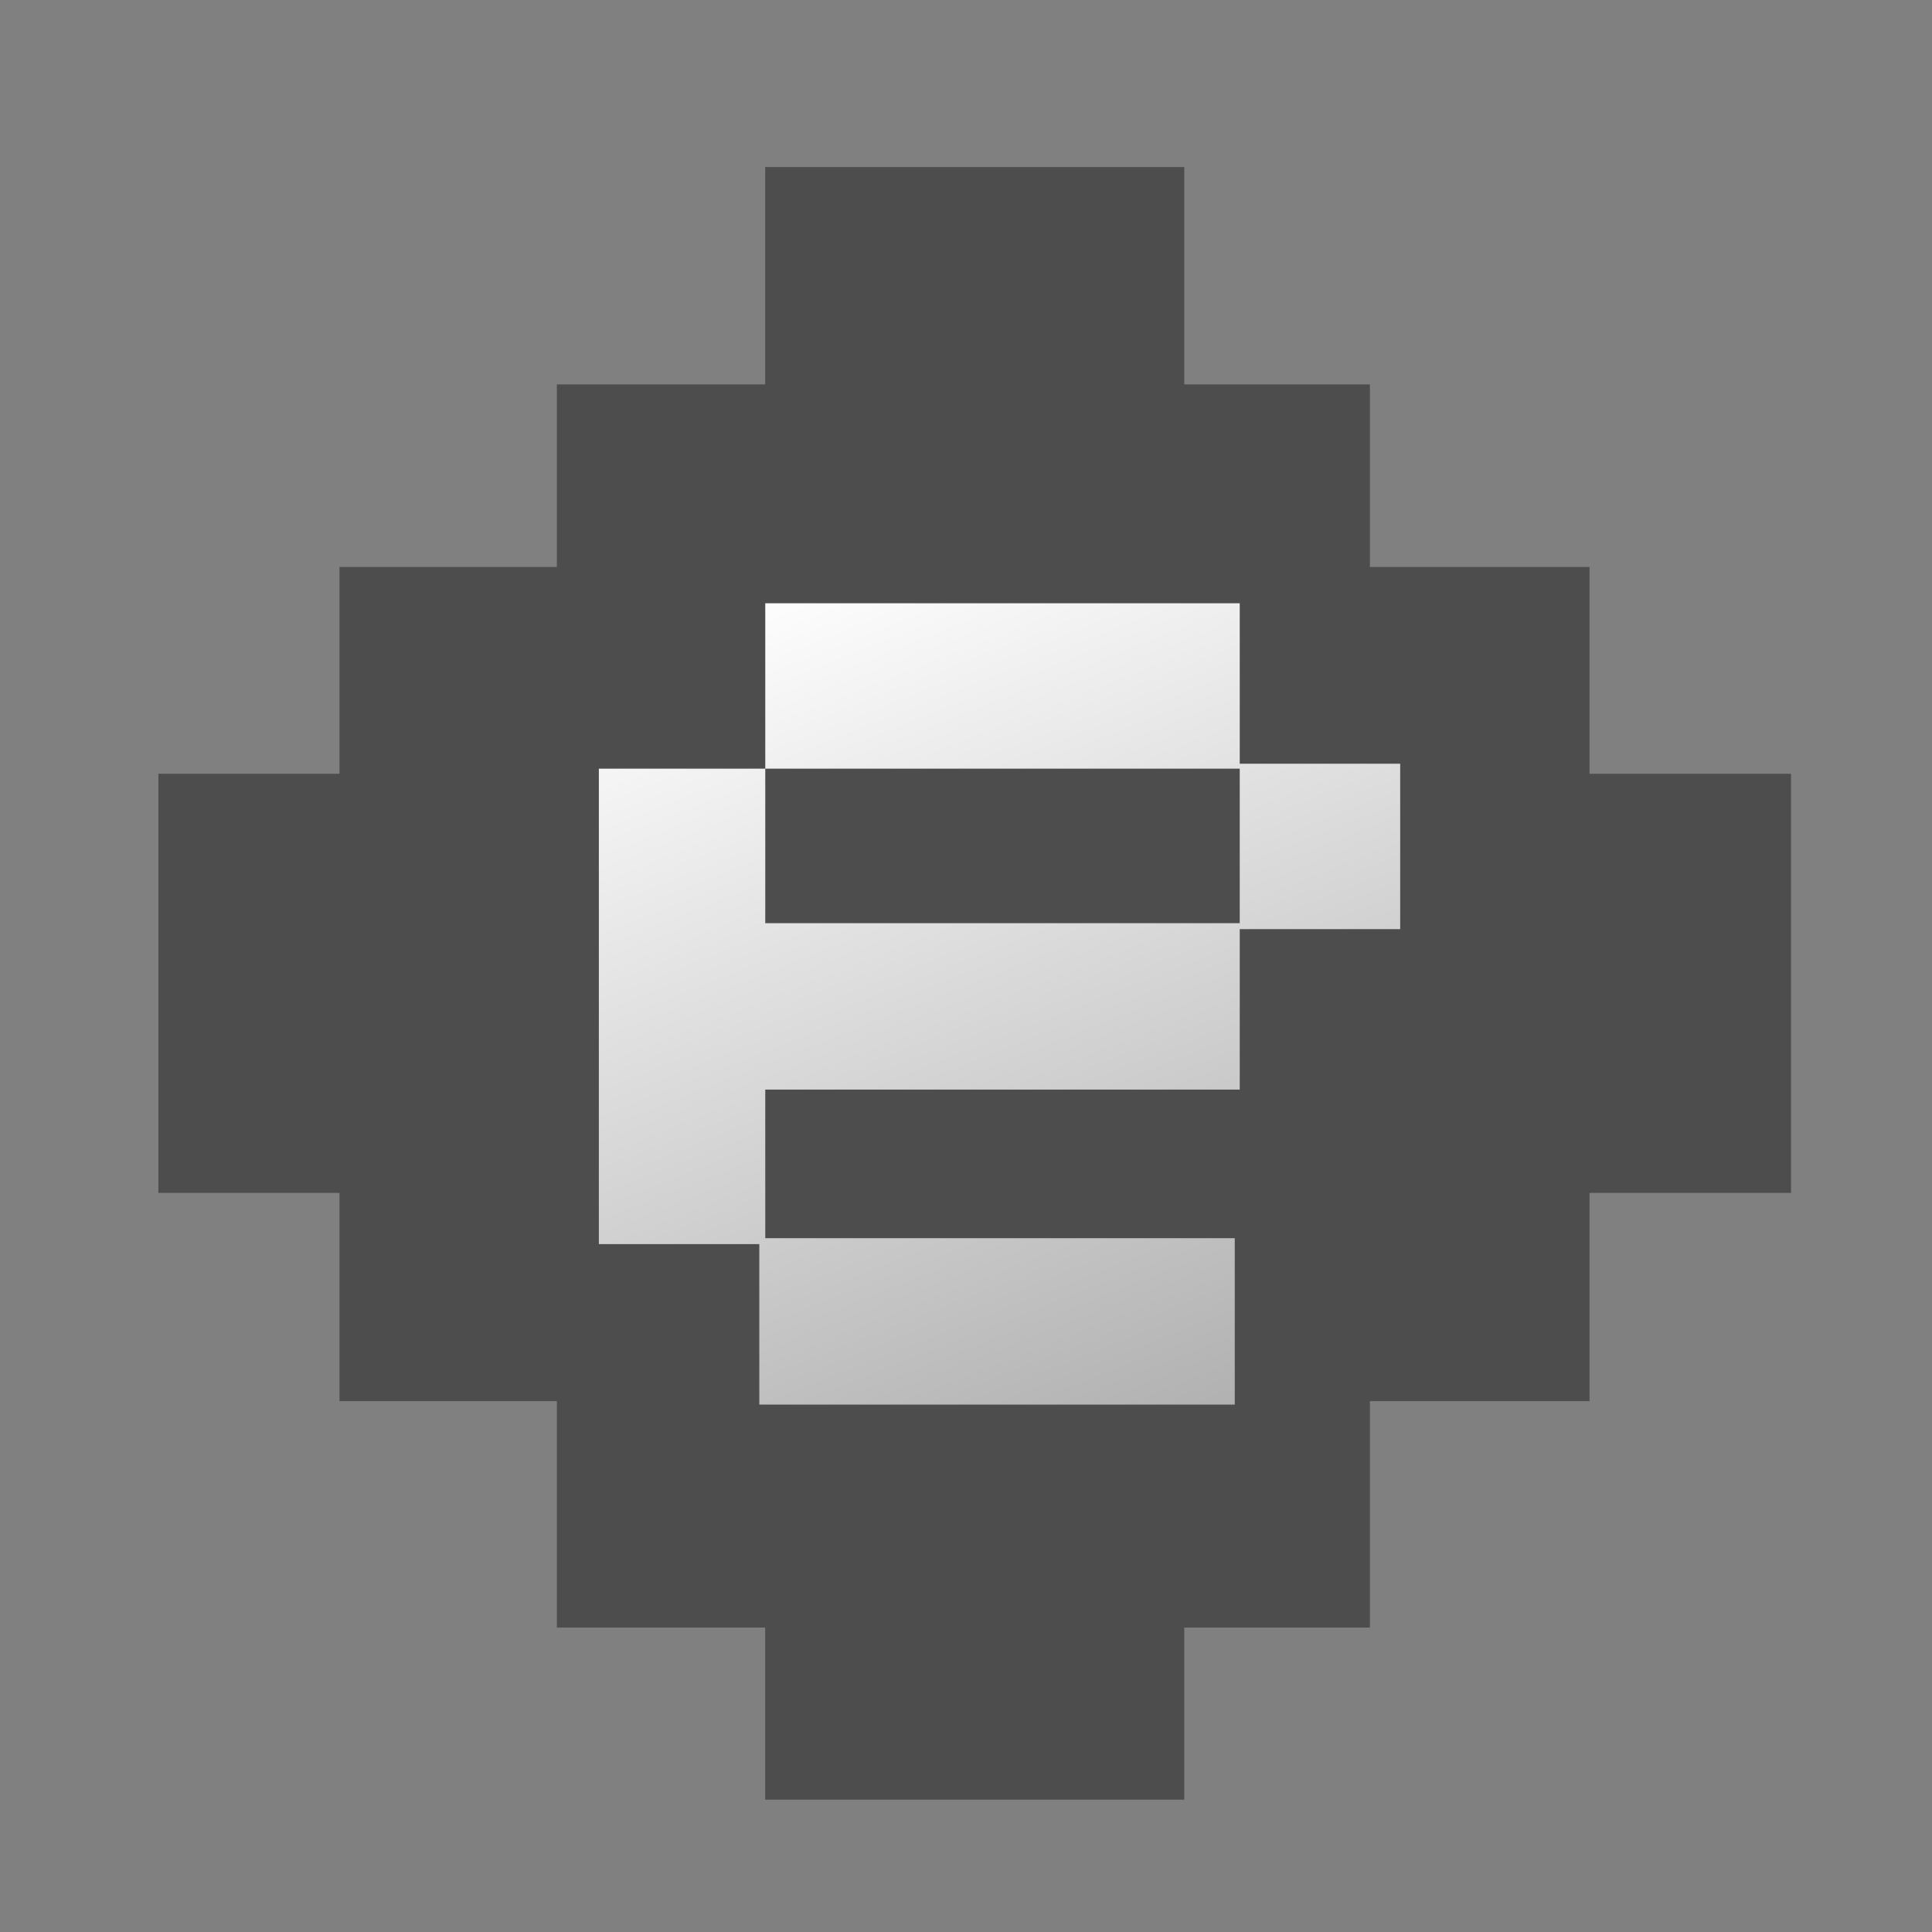 <?xml version="1.0" encoding="UTF-8" standalone="no"?>
<!-- Created with Inkscape (http://www.inkscape.org/) -->
<svg
   xmlns:dc="http://purl.org/dc/elements/1.1/"
   xmlns:cc="http://creativecommons.org/ns#"
   xmlns:rdf="http://www.w3.org/1999/02/22-rdf-syntax-ns#"
   xmlns:svg="http://www.w3.org/2000/svg"
   xmlns="http://www.w3.org/2000/svg"
   xmlns:xlink="http://www.w3.org/1999/xlink"
   xmlns:sodipodi="http://sodipodi.sourceforge.net/DTD/sodipodi-0.dtd"
   xmlns:inkscape="http://www.inkscape.org/namespaces/inkscape"
   width="64"
   height="64"
   id="svg2421"
   sodipodi:version="0.32"
   inkscape:version="0.46"
   sodipodi:docname="elinks.svg"
   inkscape:output_extension="org.inkscape.output.svg.inkscape"
   version="1.0">
  <rect width="100%" height="100%" fill="#808080" stroke="none"/>
  <defs
     id="defs2423">
    <linearGradient
       inkscape:collect="always"
       id="linearGradient3526">
      <stop
         style="stop-color:#000000;stop-opacity:1;"
         offset="0"
         id="stop3528" />
      <stop
         style="stop-color:#000000;stop-opacity:0;"
         offset="1"
         id="stop3530" />
    </linearGradient>
    <linearGradient
       id="linearGradient3205">
      <stop
         style="stop-color:#4d4d4d;stop-opacity:1;"
         offset="0"
         id="stop3207" />
      <stop
         style="stop-color:#4d4d4d;stop-opacity:0;"
         offset="1"
         id="stop3209" />
    </linearGradient>
    <inkscape:perspective
       sodipodi:type="inkscape:persp3d"
       inkscape:vp_x="1.4285714 : 11.142857 : 1"
       inkscape:vp_y="6.1230318e-14 : 1000 : 0"
       inkscape:vp_z="49.428571 : 11.142857 : 1"
       inkscape:persp3d-origin="25.428571 : 3.1428571 : 1"
       id="perspective2429" />
    <linearGradient
       y2="41.365"
       x2="41.631"
       y1="3.737"
       x1="30.922"
       gradientUnits="userSpaceOnUse"
       id="linearGradient3187"
       xlink:href="#linearGradient4152"
       inkscape:collect="always" />
    <linearGradient
       gradientUnits="userSpaceOnUse"
       y2="41.365"
       x2="41.631"
       y1="3.737"
       x1="30.922"
       id="linearGradient3181"
       xlink:href="#linearGradient4152"
       inkscape:collect="always" />
    <linearGradient
       y2="58.758"
       x2="21.984"
       y1="11.303"
       x1="23.862"
       gradientUnits="userSpaceOnUse"
       id="linearGradient2397"
       xlink:href="#linearGradient4152"
       inkscape:collect="always" />
    <inkscape:perspective
       sodipodi:type="inkscape:persp3d"
       inkscape:vp_x="0 : 526.18109 : 1"
       inkscape:vp_y="0 : 1000 : 0"
       inkscape:vp_z="744.09448 : 526.18109 : 1"
       inkscape:persp3d-origin="372.04724 : 350.78739 : 1"
       id="perspective2398" />
    <linearGradient
       gradientUnits="userSpaceOnUse"
       y2="58.758"
       x2="21.984"
       y1="11.303"
       x1="23.862"
       id="linearGradient4166"
       xlink:href="#linearGradient4152"
       inkscape:collect="always" />
    <inkscape:perspective
       sodipodi:type="inkscape:persp3d"
       inkscape:vp_x="0 : 526.18109 : 1"
       inkscape:vp_y="0 : 1000 : 0"
       inkscape:vp_z="744.09448 : 526.18109 : 1"
       inkscape:persp3d-origin="372.04724 : 350.78739 : 1"
       id="perspective3591" />
    <inkscape:perspective
       id="perspective3225"
       inkscape:persp3d-origin="32 : 21.333333 : 1"
       inkscape:vp_z="64 : 32 : 1"
       inkscape:vp_y="0 : 1000 : 0"
       inkscape:vp_x="0 : 32 : 1"
       sodipodi:type="inkscape:persp3d" />
    <linearGradient
       id="linearGradient4152">
      <stop
         id="stop4154"
         offset="0"
         style="stop-color:#ffffff;stop-opacity:1;" />
      <stop
         id="stop4156"
         offset="1"
         style="stop-color:#acabab;stop-opacity:1;" />
    </linearGradient>
    <linearGradient
       inkscape:collect="always"
       xlink:href="#linearGradient4152"
       id="linearGradient3249"
       x1="22.843"
       y1="5.857"
       x2="37.286"
       y2="35.5"
       gradientUnits="userSpaceOnUse"
       gradientTransform="matrix(1.106,0,0,1.073,-2.821,-1.468)" />
    <linearGradient
       inkscape:collect="always"
       xlink:href="#linearGradient4152"
       id="linearGradient3255"
       gradientUnits="userSpaceOnUse"
       gradientTransform="matrix(1.106,0,0,1.073,-2.821,-1.468)"
       x1="22.843"
       y1="5.857"
       x2="37.286"
       y2="35.5" />
    <linearGradient
       inkscape:collect="always"
       xlink:href="#linearGradient3526"
       id="linearGradient3532"
       x1="19.571"
       y1="34.143"
       x2="39.571"
       y2="34.143"
       gradientUnits="userSpaceOnUse" />
    <linearGradient
       inkscape:collect="always"
       xlink:href="#linearGradient3526"
       id="linearGradient3534"
       gradientUnits="userSpaceOnUse"
       x1="19.571"
       y1="34.143"
       x2="39.571"
       y2="34.143" />
    <linearGradient
       inkscape:collect="always"
       xlink:href="#linearGradient3526"
       id="linearGradient3536"
       gradientUnits="userSpaceOnUse"
       x1="19.571"
       y1="34.143"
       x2="39.571"
       y2="34.143" />
    <linearGradient
       inkscape:collect="always"
       xlink:href="#linearGradient3526"
       id="linearGradient3538"
       gradientUnits="userSpaceOnUse"
       x1="19.571"
       y1="34.143"
       x2="39.571"
       y2="34.143" />
    <linearGradient
       inkscape:collect="always"
       xlink:href="#linearGradient3526"
       id="linearGradient3540"
       gradientUnits="userSpaceOnUse"
       x1="19.571"
       y1="34.143"
       x2="39.571"
       y2="34.143" />
    <linearGradient
       inkscape:collect="always"
       xlink:href="#linearGradient3526"
       id="linearGradient3542"
       gradientUnits="userSpaceOnUse"
       x1="19.571"
       y1="34.143"
       x2="39.571"
       y2="34.143" />
    <linearGradient
       inkscape:collect="always"
       xlink:href="#linearGradient3526"
       id="linearGradient3545"
       gradientUnits="userSpaceOnUse"
       x1="19.571"
       y1="34.143"
       x2="39.571"
       y2="34.143"
       gradientTransform="matrix(1.264,0,0,1.264,-6.744,-10.095)" />
    <linearGradient
       inkscape:collect="always"
       xlink:href="#linearGradient3526"
       id="linearGradient3548"
       gradientUnits="userSpaceOnUse"
       x1="19.571"
       y1="34.143"
       x2="39.571"
       y2="34.143"
       gradientTransform="matrix(1.264,0,0,1.264,-6.744,-10.095)" />
    <linearGradient
       inkscape:collect="always"
       xlink:href="#linearGradient3526"
       id="linearGradient3551"
       gradientUnits="userSpaceOnUse"
       x1="19.571"
       y1="34.143"
       x2="39.571"
       y2="34.143"
       gradientTransform="matrix(1.264,0,0,1.264,10.095,-6.744)" />
    <linearGradient
       inkscape:collect="always"
       xlink:href="#linearGradient3526"
       id="linearGradient3554"
       gradientUnits="userSpaceOnUse"
       x1="19.571"
       y1="34.143"
       x2="39.571"
       y2="34.143"
       gradientTransform="matrix(1.264,0,0,1.264,-6.744,-10.095)" />
    <linearGradient
       inkscape:collect="always"
       xlink:href="#linearGradient3526"
       id="linearGradient3557"
       gradientUnits="userSpaceOnUse"
       x1="19.571"
       y1="34.143"
       x2="39.571"
       y2="34.143"
       gradientTransform="matrix(1.264,0,0,1.264,-6.744,-10.095)" />
    <linearGradient
       inkscape:collect="always"
       xlink:href="#linearGradient4152"
       id="linearGradient3560"
       gradientUnits="userSpaceOnUse"
       gradientTransform="matrix(1.264,0,0,1.264,-6.744,-10.095)"
       x1="24.543"
       y1="23.182"
       x2="33.809"
       y2="46.798" />
    <linearGradient
       inkscape:collect="always"
       xlink:href="#linearGradient4152"
       id="linearGradient3570"
       gradientUnits="userSpaceOnUse"
       gradientTransform="matrix(1.264,0,0,1.264,-6.744,-10.095)"
       x1="24.543"
       y1="23.182"
       x2="33.809"
       y2="46.798" />
  </defs>
  <sodipodi:namedview
     id="base"
     pagecolor="#ffffff"
     bordercolor="#666666"
     borderopacity="1.0"
     inkscape:pageopacity="0.0"
     inkscape:pageshadow="2"
     inkscape:zoom="7"
     inkscape:cx="30.543992"
     inkscape:cy="23.736866"
     inkscape:current-layer="layer1"
     showgrid="true"
     inkscape:grid-bbox="true"
     inkscape:document-units="px"
     inkscape:window-width="972"
     inkscape:window-height="802"
     inkscape:window-x="58"
     inkscape:window-y="7" />
  <g
     id="layer1"
     inkscape:label="Layer 1"
     inkscape:groupmode="layer">
    <g
       id="g3562"
       transform="matrix(1.05,0,0,1.05,0.938,-1.476)">
      <g
         transform="translate(-2.714,-1.143)"
         id="g3495">
        <rect
           style="opacity:1;fill:#4d4d4d;fill-opacity:1;stroke:#4d4d4d;stroke-width:6.425;stroke-linecap:round;stroke-miterlimit:4;stroke-dasharray:none;stroke-opacity:1"
           id="rect3483"
           width="45.083"
           height="6.797"
           x="10.03"
           y="30.173" />
        <rect
           y="24.729"
           x="16.824"
           height="17.732"
           width="30.852"
           id="rect3485"
           style="opacity:1;fill:#4d4d4d;fill-opacity:1;stroke:#4d4d4d;stroke-width:8.585;stroke-linecap:round;stroke-miterlimit:4;stroke-dasharray:none;stroke-opacity:1" />
        <rect
           style="opacity:1;fill:#4d4d4d;fill-opacity:1;stroke:#4d4d4d;stroke-width:8.446;stroke-linecap:round;stroke-miterlimit:4;stroke-dasharray:none;stroke-opacity:1"
           id="rect3489"
           width="17.205"
           height="30.776"
           x="23.612"
           y="18.898" />
        <rect
           y="-35.97"
           x="-56.113"
           height="6.797"
           width="45.083"
           id="rect3493"
           style="opacity:1;fill:#4d4d4d;fill-opacity:1;stroke:#4d4d4d;stroke-width:6.425;stroke-linecap:round;stroke-miterlimit:4;stroke-dasharray:none;stroke-opacity:1"
           transform="matrix(0,-1,-1,0,0,0)" />
      </g>
      <path
         id="rect3501"
         d="M 23.25,20.438 L 23.25,25.656 L 38.219,25.656 L 38.219,30.531 L 23.25,30.531 L 23.25,25.656 L 18,25.656 L 18,40.656 L 23.062,40.656 L 23.062,45.719 L 38.062,45.719 L 38.062,40.469 L 23.25,40.469 L 23.25,35.781 L 38.219,35.781 L 38.219,30.719 L 43.281,30.719 L 43.281,25.5 L 38.219,25.5 L 38.219,20.438 L 23.25,20.438 z"
         style="fill:url(#linearGradient3570);fill-opacity:1;stroke:none;stroke-width:3.794;stroke-linecap:round;stroke-miterlimit:4;stroke-dasharray:none;stroke-opacity:1" />
    </g>
  </g>
</svg>
